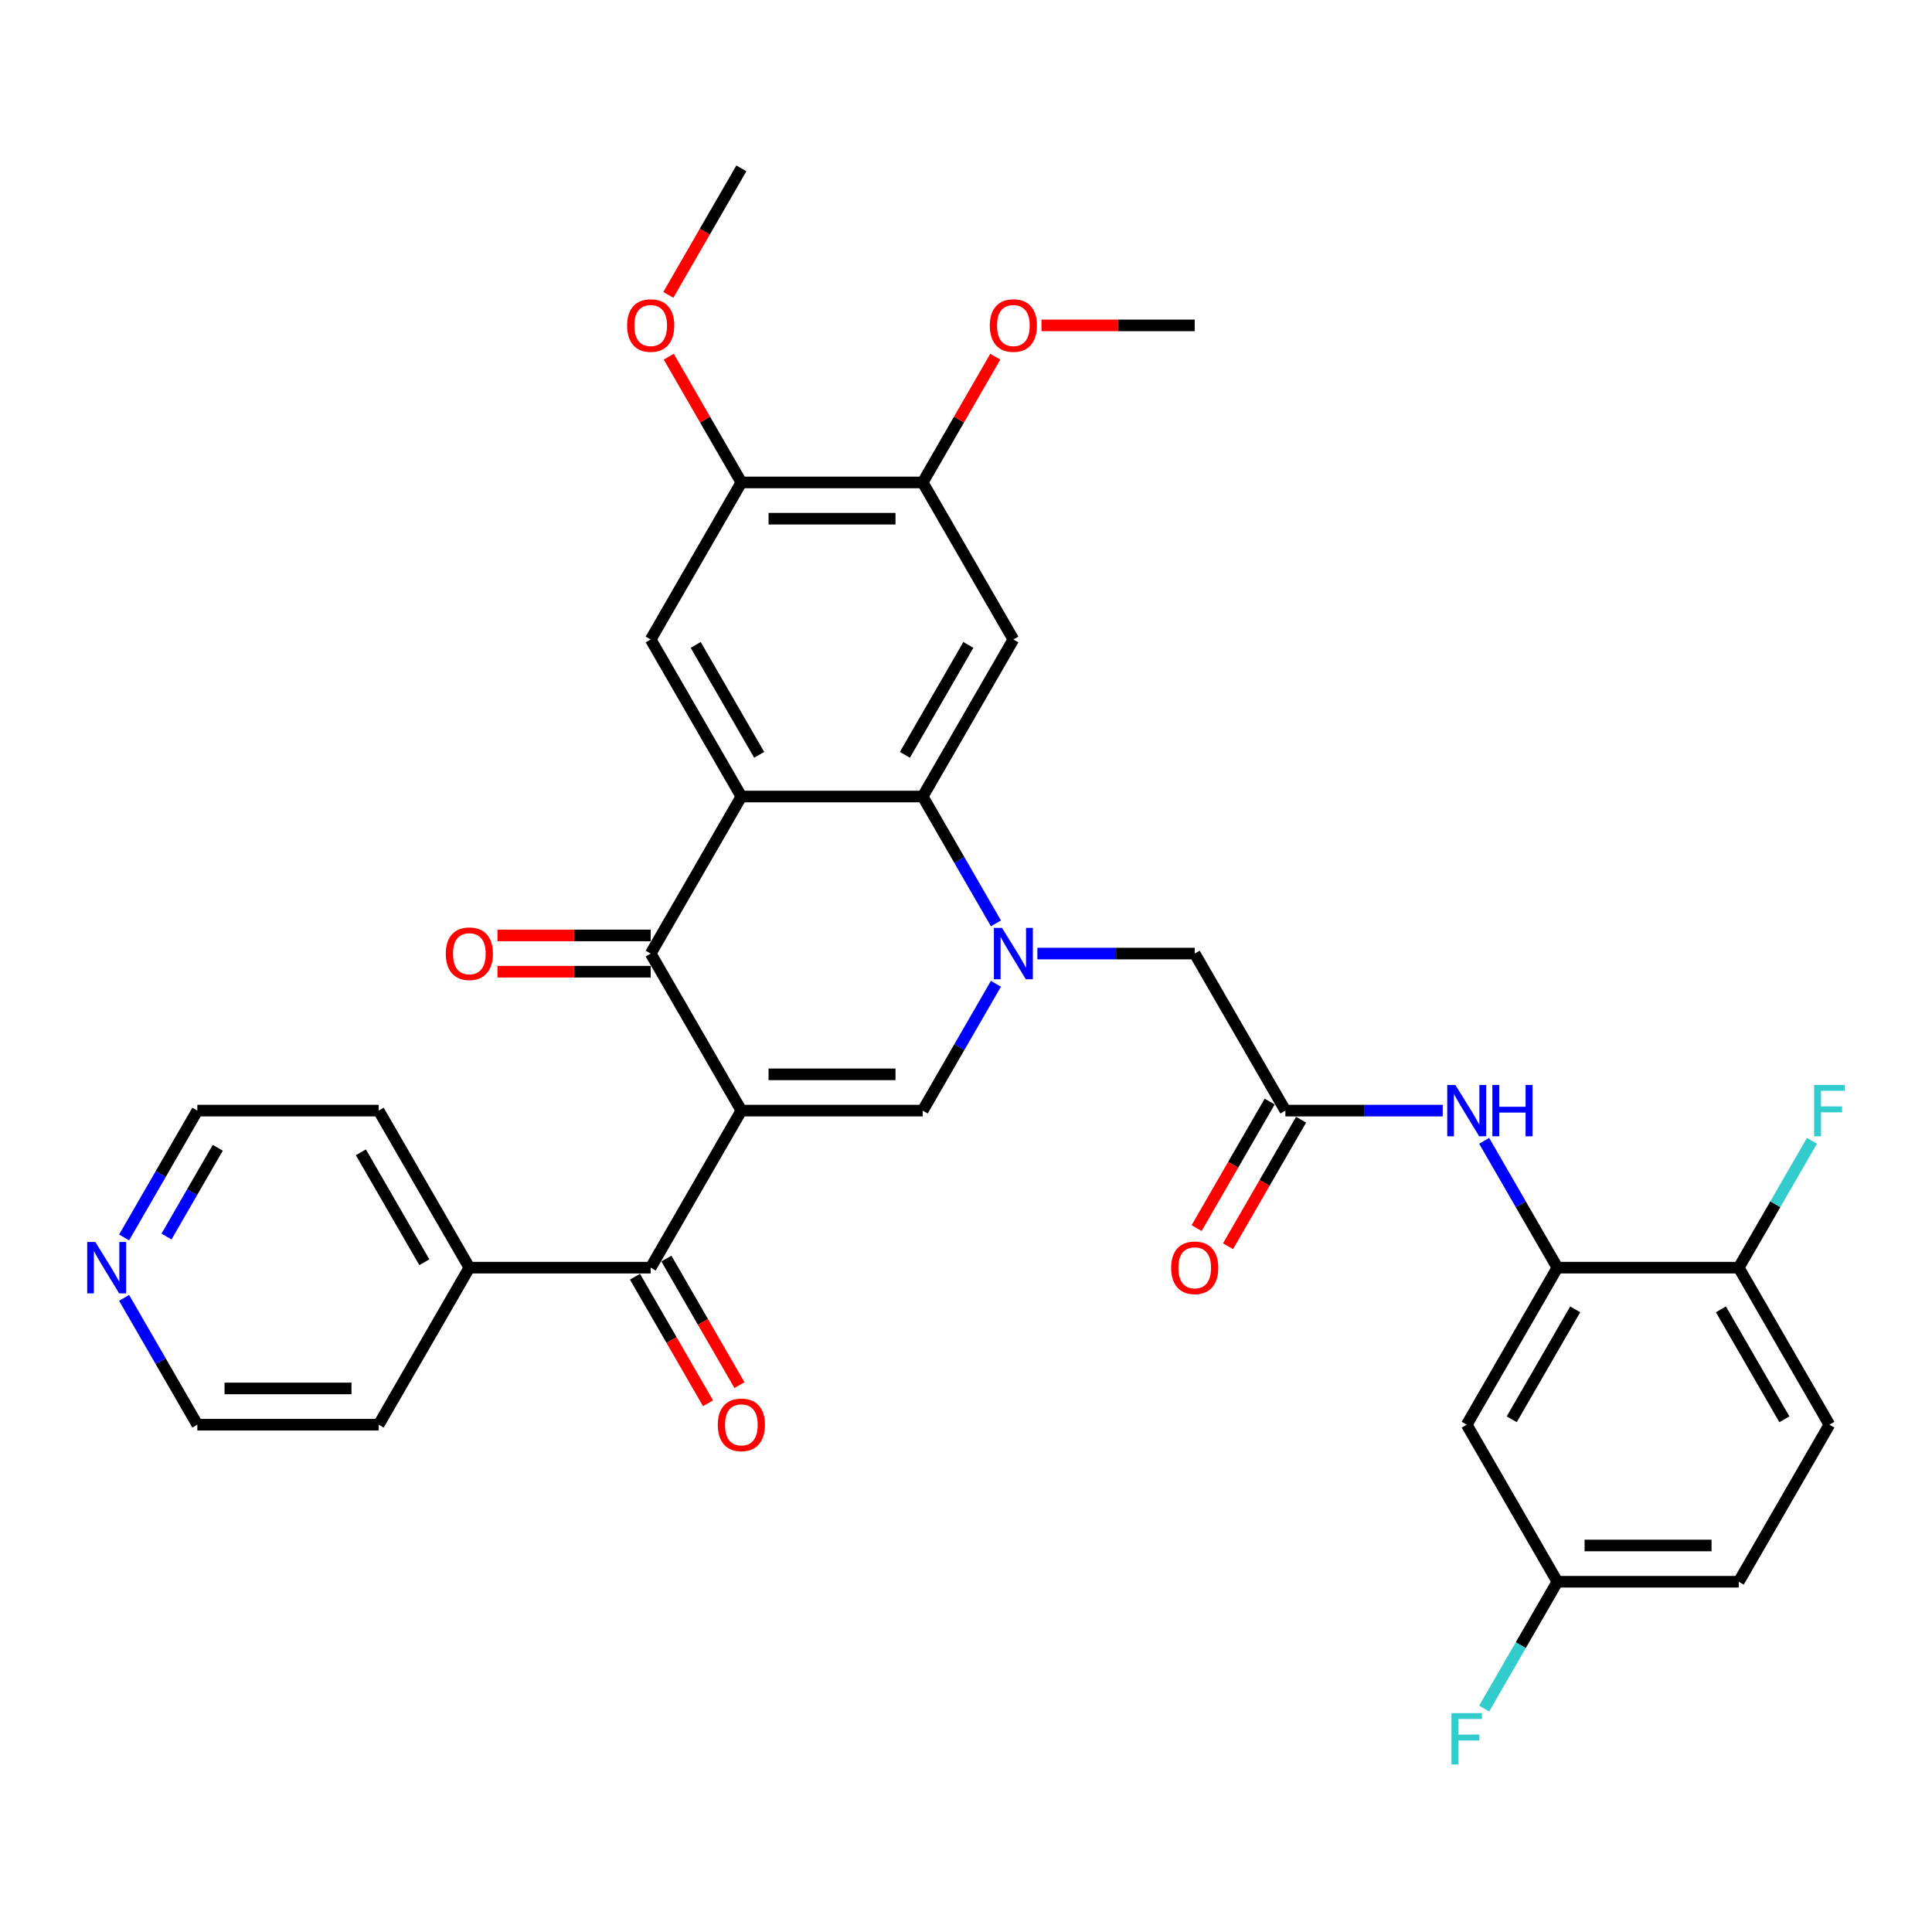 <?xml version='1.0' encoding='iso-8859-1'?>
<svg version='1.1' baseProfile='full'
              xmlns='http://www.w3.org/2000/svg'
                      xmlns:rdkit='http://www.rdkit.org/xml'
                      xmlns:xlink='http://www.w3.org/1999/xlink'
                  xml:space='preserve'
width='1000px' height='1000px' viewBox='0 0 1000 1000'>
<!-- END OF HEADER -->
<rect style='opacity:1.0;fill:#FFFFFF;stroke:none' width='1000' height='1000' x='0' y='0'> </rect>
<path class='bond-2' d='M 383.728,574.852 L 336.798,493.566' style='fill:none;fill-rule:evenodd;stroke:#000000;stroke-width:6px;stroke-linecap:butt;stroke-linejoin:miter;stroke-opacity:1' />
<path class='bond-3' d='M 383.728,574.852 L 477.589,574.852' style='fill:none;fill-rule:evenodd;stroke:#000000;stroke-width:6px;stroke-linecap:butt;stroke-linejoin:miter;stroke-opacity:1' />
<path class='bond-3' d='M 397.807,556.08 L 463.51,556.08' style='fill:none;fill-rule:evenodd;stroke:#000000;stroke-width:6px;stroke-linecap:butt;stroke-linejoin:miter;stroke-opacity:1' />
<path class='bond-5' d='M 383.728,574.852 L 336.798,656.138' style='fill:none;fill-rule:evenodd;stroke:#000000;stroke-width:6px;stroke-linecap:butt;stroke-linejoin:miter;stroke-opacity:1' />
<path class='bond-0' d='M 515.491,509.203 L 496.54,542.028' style='fill:none;fill-rule:evenodd;stroke:#0000FF;stroke-width:6px;stroke-linecap:butt;stroke-linejoin:miter;stroke-opacity:1' />
<path class='bond-0' d='M 496.54,542.028 L 477.589,574.852' style='fill:none;fill-rule:evenodd;stroke:#000000;stroke-width:6px;stroke-linecap:butt;stroke-linejoin:miter;stroke-opacity:1' />
<path class='bond-4' d='M 515.491,477.929 L 496.54,445.104' style='fill:none;fill-rule:evenodd;stroke:#0000FF;stroke-width:6px;stroke-linecap:butt;stroke-linejoin:miter;stroke-opacity:1' />
<path class='bond-4' d='M 496.54,445.104 L 477.589,412.28' style='fill:none;fill-rule:evenodd;stroke:#000000;stroke-width:6px;stroke-linecap:butt;stroke-linejoin:miter;stroke-opacity:1' />
<path class='bond-11' d='M 536.947,493.566 L 577.663,493.566' style='fill:none;fill-rule:evenodd;stroke:#0000FF;stroke-width:6px;stroke-linecap:butt;stroke-linejoin:miter;stroke-opacity:1' />
<path class='bond-11' d='M 577.663,493.566 L 618.38,493.566' style='fill:none;fill-rule:evenodd;stroke:#000000;stroke-width:6px;stroke-linecap:butt;stroke-linejoin:miter;stroke-opacity:1' />
<path class='bond-1' d='M 383.728,412.28 L 336.798,493.566' style='fill:none;fill-rule:evenodd;stroke:#000000;stroke-width:6px;stroke-linecap:butt;stroke-linejoin:miter;stroke-opacity:1' />
<path class='bond-7' d='M 383.728,412.28 L 336.798,330.994' style='fill:none;fill-rule:evenodd;stroke:#000000;stroke-width:6px;stroke-linecap:butt;stroke-linejoin:miter;stroke-opacity:1' />
<path class='bond-7' d='M 392.946,390.701 L 360.094,333.801' style='fill:none;fill-rule:evenodd;stroke:#000000;stroke-width:6px;stroke-linecap:butt;stroke-linejoin:miter;stroke-opacity:1' />
<path class='bond-34' d='M 383.728,412.28 L 477.589,412.28' style='fill:none;fill-rule:evenodd;stroke:#000000;stroke-width:6px;stroke-linecap:butt;stroke-linejoin:miter;stroke-opacity:1' />
<path class='bond-15' d='M 336.798,484.18 L 297.141,484.18' style='fill:none;fill-rule:evenodd;stroke:#000000;stroke-width:6px;stroke-linecap:butt;stroke-linejoin:miter;stroke-opacity:1' />
<path class='bond-15' d='M 297.141,484.18 L 257.485,484.18' style='fill:none;fill-rule:evenodd;stroke:#FF0000;stroke-width:6px;stroke-linecap:butt;stroke-linejoin:miter;stroke-opacity:1' />
<path class='bond-15' d='M 336.798,502.952 L 297.141,502.952' style='fill:none;fill-rule:evenodd;stroke:#000000;stroke-width:6px;stroke-linecap:butt;stroke-linejoin:miter;stroke-opacity:1' />
<path class='bond-15' d='M 297.141,502.952 L 257.485,502.952' style='fill:none;fill-rule:evenodd;stroke:#FF0000;stroke-width:6px;stroke-linecap:butt;stroke-linejoin:miter;stroke-opacity:1' />
<path class='bond-6' d='M 477.589,412.28 L 524.519,330.994' style='fill:none;fill-rule:evenodd;stroke:#000000;stroke-width:6px;stroke-linecap:butt;stroke-linejoin:miter;stroke-opacity:1' />
<path class='bond-6' d='M 468.371,390.701 L 501.223,333.801' style='fill:none;fill-rule:evenodd;stroke:#000000;stroke-width:6px;stroke-linecap:butt;stroke-linejoin:miter;stroke-opacity:1' />
<path class='bond-17' d='M 328.669,660.831 L 347.577,693.58' style='fill:none;fill-rule:evenodd;stroke:#000000;stroke-width:6px;stroke-linecap:butt;stroke-linejoin:miter;stroke-opacity:1' />
<path class='bond-17' d='M 347.577,693.58 L 366.485,726.329' style='fill:none;fill-rule:evenodd;stroke:#FF0000;stroke-width:6px;stroke-linecap:butt;stroke-linejoin:miter;stroke-opacity:1' />
<path class='bond-17' d='M 344.926,651.445 L 363.834,684.194' style='fill:none;fill-rule:evenodd;stroke:#000000;stroke-width:6px;stroke-linecap:butt;stroke-linejoin:miter;stroke-opacity:1' />
<path class='bond-17' d='M 363.834,684.194 L 382.742,716.943' style='fill:none;fill-rule:evenodd;stroke:#FF0000;stroke-width:6px;stroke-linecap:butt;stroke-linejoin:miter;stroke-opacity:1' />
<path class='bond-18' d='M 336.798,656.138 L 242.937,656.138' style='fill:none;fill-rule:evenodd;stroke:#000000;stroke-width:6px;stroke-linecap:butt;stroke-linejoin:miter;stroke-opacity:1' />
<path class='bond-12' d='M 524.519,330.994 L 477.589,249.708' style='fill:none;fill-rule:evenodd;stroke:#000000;stroke-width:6px;stroke-linecap:butt;stroke-linejoin:miter;stroke-opacity:1' />
<path class='bond-13' d='M 336.798,330.994 L 383.728,249.708' style='fill:none;fill-rule:evenodd;stroke:#000000;stroke-width:6px;stroke-linecap:butt;stroke-linejoin:miter;stroke-opacity:1' />
<path class='bond-8' d='M 806.102,656.138 L 787.151,623.314' style='fill:none;fill-rule:evenodd;stroke:#000000;stroke-width:6px;stroke-linecap:butt;stroke-linejoin:miter;stroke-opacity:1' />
<path class='bond-8' d='M 787.151,623.314 L 768.2,590.489' style='fill:none;fill-rule:evenodd;stroke:#0000FF;stroke-width:6px;stroke-linecap:butt;stroke-linejoin:miter;stroke-opacity:1' />
<path class='bond-14' d='M 806.102,656.138 L 759.172,737.424' style='fill:none;fill-rule:evenodd;stroke:#000000;stroke-width:6px;stroke-linecap:butt;stroke-linejoin:miter;stroke-opacity:1' />
<path class='bond-14' d='M 815.32,677.717 L 782.469,734.617' style='fill:none;fill-rule:evenodd;stroke:#000000;stroke-width:6px;stroke-linecap:butt;stroke-linejoin:miter;stroke-opacity:1' />
<path class='bond-16' d='M 806.102,656.138 L 899.963,656.138' style='fill:none;fill-rule:evenodd;stroke:#000000;stroke-width:6px;stroke-linecap:butt;stroke-linejoin:miter;stroke-opacity:1' />
<path class='bond-9' d='M 665.311,574.852 L 618.38,493.566' style='fill:none;fill-rule:evenodd;stroke:#000000;stroke-width:6px;stroke-linecap:butt;stroke-linejoin:miter;stroke-opacity:1' />
<path class='bond-10' d='M 665.311,574.852 L 706.028,574.852' style='fill:none;fill-rule:evenodd;stroke:#000000;stroke-width:6px;stroke-linecap:butt;stroke-linejoin:miter;stroke-opacity:1' />
<path class='bond-10' d='M 706.028,574.852 L 746.745,574.852' style='fill:none;fill-rule:evenodd;stroke:#0000FF;stroke-width:6px;stroke-linecap:butt;stroke-linejoin:miter;stroke-opacity:1' />
<path class='bond-19' d='M 657.182,570.159 L 638.274,602.908' style='fill:none;fill-rule:evenodd;stroke:#000000;stroke-width:6px;stroke-linecap:butt;stroke-linejoin:miter;stroke-opacity:1' />
<path class='bond-19' d='M 638.274,602.908 L 619.367,635.657' style='fill:none;fill-rule:evenodd;stroke:#FF0000;stroke-width:6px;stroke-linecap:butt;stroke-linejoin:miter;stroke-opacity:1' />
<path class='bond-19' d='M 673.439,579.545 L 654.532,612.294' style='fill:none;fill-rule:evenodd;stroke:#000000;stroke-width:6px;stroke-linecap:butt;stroke-linejoin:miter;stroke-opacity:1' />
<path class='bond-19' d='M 654.532,612.294 L 635.624,645.044' style='fill:none;fill-rule:evenodd;stroke:#FF0000;stroke-width:6px;stroke-linecap:butt;stroke-linejoin:miter;stroke-opacity:1' />
<path class='bond-24' d='M 477.589,249.708 L 496.378,217.165' style='fill:none;fill-rule:evenodd;stroke:#000000;stroke-width:6px;stroke-linecap:butt;stroke-linejoin:miter;stroke-opacity:1' />
<path class='bond-24' d='M 496.378,217.165 L 515.166,184.622' style='fill:none;fill-rule:evenodd;stroke:#FF0000;stroke-width:6px;stroke-linecap:butt;stroke-linejoin:miter;stroke-opacity:1' />
<path class='bond-36' d='M 477.589,249.708 L 383.728,249.708' style='fill:none;fill-rule:evenodd;stroke:#000000;stroke-width:6px;stroke-linecap:butt;stroke-linejoin:miter;stroke-opacity:1' />
<path class='bond-36' d='M 463.51,268.48 L 397.807,268.48' style='fill:none;fill-rule:evenodd;stroke:#000000;stroke-width:6px;stroke-linecap:butt;stroke-linejoin:miter;stroke-opacity:1' />
<path class='bond-25' d='M 383.728,249.708 L 364.939,217.165' style='fill:none;fill-rule:evenodd;stroke:#000000;stroke-width:6px;stroke-linecap:butt;stroke-linejoin:miter;stroke-opacity:1' />
<path class='bond-25' d='M 364.939,217.165 L 346.151,184.622' style='fill:none;fill-rule:evenodd;stroke:#FF0000;stroke-width:6px;stroke-linecap:butt;stroke-linejoin:miter;stroke-opacity:1' />
<path class='bond-22' d='M 759.172,737.424 L 806.102,818.71' style='fill:none;fill-rule:evenodd;stroke:#000000;stroke-width:6px;stroke-linecap:butt;stroke-linejoin:miter;stroke-opacity:1' />
<path class='bond-21' d='M 899.963,656.138 L 946.894,737.424' style='fill:none;fill-rule:evenodd;stroke:#000000;stroke-width:6px;stroke-linecap:butt;stroke-linejoin:miter;stroke-opacity:1' />
<path class='bond-21' d='M 890.746,677.717 L 923.597,734.617' style='fill:none;fill-rule:evenodd;stroke:#000000;stroke-width:6px;stroke-linecap:butt;stroke-linejoin:miter;stroke-opacity:1' />
<path class='bond-23' d='M 899.963,656.138 L 918.914,623.314' style='fill:none;fill-rule:evenodd;stroke:#000000;stroke-width:6px;stroke-linecap:butt;stroke-linejoin:miter;stroke-opacity:1' />
<path class='bond-23' d='M 918.914,623.314 L 937.866,590.489' style='fill:none;fill-rule:evenodd;stroke:#33CCCC;stroke-width:6px;stroke-linecap:butt;stroke-linejoin:miter;stroke-opacity:1' />
<path class='bond-30' d='M 242.937,656.138 L 196.006,737.424' style='fill:none;fill-rule:evenodd;stroke:#000000;stroke-width:6px;stroke-linecap:butt;stroke-linejoin:miter;stroke-opacity:1' />
<path class='bond-31' d='M 242.937,656.138 L 196.006,574.852' style='fill:none;fill-rule:evenodd;stroke:#000000;stroke-width:6px;stroke-linecap:butt;stroke-linejoin:miter;stroke-opacity:1' />
<path class='bond-31' d='M 219.64,653.331 L 186.788,596.431' style='fill:none;fill-rule:evenodd;stroke:#000000;stroke-width:6px;stroke-linecap:butt;stroke-linejoin:miter;stroke-opacity:1' />
<path class='bond-20' d='M 64.243,640.501 L 83.194,607.676' style='fill:none;fill-rule:evenodd;stroke:#0000FF;stroke-width:6px;stroke-linecap:butt;stroke-linejoin:miter;stroke-opacity:1' />
<path class='bond-20' d='M 83.194,607.676 L 102.145,574.852' style='fill:none;fill-rule:evenodd;stroke:#000000;stroke-width:6px;stroke-linecap:butt;stroke-linejoin:miter;stroke-opacity:1' />
<path class='bond-20' d='M 86.185,640.039 L 99.451,617.062' style='fill:none;fill-rule:evenodd;stroke:#0000FF;stroke-width:6px;stroke-linecap:butt;stroke-linejoin:miter;stroke-opacity:1' />
<path class='bond-20' d='M 99.451,617.062 L 112.717,594.085' style='fill:none;fill-rule:evenodd;stroke:#000000;stroke-width:6px;stroke-linecap:butt;stroke-linejoin:miter;stroke-opacity:1' />
<path class='bond-35' d='M 64.243,671.775 L 83.194,704.599' style='fill:none;fill-rule:evenodd;stroke:#0000FF;stroke-width:6px;stroke-linecap:butt;stroke-linejoin:miter;stroke-opacity:1' />
<path class='bond-35' d='M 83.194,704.599 L 102.145,737.424' style='fill:none;fill-rule:evenodd;stroke:#000000;stroke-width:6px;stroke-linecap:butt;stroke-linejoin:miter;stroke-opacity:1' />
<path class='bond-26' d='M 946.894,737.424 L 899.963,818.71' style='fill:none;fill-rule:evenodd;stroke:#000000;stroke-width:6px;stroke-linecap:butt;stroke-linejoin:miter;stroke-opacity:1' />
<path class='bond-27' d='M 806.102,818.71 L 787.151,851.534' style='fill:none;fill-rule:evenodd;stroke:#000000;stroke-width:6px;stroke-linecap:butt;stroke-linejoin:miter;stroke-opacity:1' />
<path class='bond-27' d='M 787.151,851.534 L 768.2,884.359' style='fill:none;fill-rule:evenodd;stroke:#33CCCC;stroke-width:6px;stroke-linecap:butt;stroke-linejoin:miter;stroke-opacity:1' />
<path class='bond-37' d='M 806.102,818.71 L 899.963,818.71' style='fill:none;fill-rule:evenodd;stroke:#000000;stroke-width:6px;stroke-linecap:butt;stroke-linejoin:miter;stroke-opacity:1' />
<path class='bond-37' d='M 820.181,799.938 L 885.884,799.938' style='fill:none;fill-rule:evenodd;stroke:#000000;stroke-width:6px;stroke-linecap:butt;stroke-linejoin:miter;stroke-opacity:1' />
<path class='bond-32' d='M 539.068,168.422 L 578.724,168.422' style='fill:none;fill-rule:evenodd;stroke:#FF0000;stroke-width:6px;stroke-linecap:butt;stroke-linejoin:miter;stroke-opacity:1' />
<path class='bond-32' d='M 578.724,168.422 L 618.38,168.422' style='fill:none;fill-rule:evenodd;stroke:#000000;stroke-width:6px;stroke-linecap:butt;stroke-linejoin:miter;stroke-opacity:1' />
<path class='bond-33' d='M 345.912,152.635 L 364.82,119.885' style='fill:none;fill-rule:evenodd;stroke:#FF0000;stroke-width:6px;stroke-linecap:butt;stroke-linejoin:miter;stroke-opacity:1' />
<path class='bond-33' d='M 364.82,119.885 L 383.728,87.136' style='fill:none;fill-rule:evenodd;stroke:#000000;stroke-width:6px;stroke-linecap:butt;stroke-linejoin:miter;stroke-opacity:1' />
<path class='bond-28' d='M 102.145,737.424 L 196.006,737.424' style='fill:none;fill-rule:evenodd;stroke:#000000;stroke-width:6px;stroke-linecap:butt;stroke-linejoin:miter;stroke-opacity:1' />
<path class='bond-28' d='M 116.224,718.652 L 181.927,718.652' style='fill:none;fill-rule:evenodd;stroke:#000000;stroke-width:6px;stroke-linecap:butt;stroke-linejoin:miter;stroke-opacity:1' />
<path class='bond-29' d='M 102.145,574.852 L 196.006,574.852' style='fill:none;fill-rule:evenodd;stroke:#000000;stroke-width:6px;stroke-linecap:butt;stroke-linejoin:miter;stroke-opacity:1' />
<path  class='atom-1' d='M 518.644 480.275
L 527.354 494.354
Q 528.218 495.744, 529.607 498.259
Q 530.996 500.774, 531.071 500.925
L 531.071 480.275
L 534.6 480.275
L 534.6 506.857
L 530.958 506.857
L 521.61 491.463
Q 520.521 489.661, 519.357 487.596
Q 518.231 485.531, 517.893 484.893
L 517.893 506.857
L 514.439 506.857
L 514.439 480.275
L 518.644 480.275
' fill='#0000FF'/>
<path  class='atom-11' d='M 753.296 561.561
L 762.006 575.64
Q 762.87 577.029, 764.259 579.545
Q 765.648 582.06, 765.723 582.211
L 765.723 561.561
L 769.252 561.561
L 769.252 588.143
L 765.611 588.143
L 756.262 572.749
Q 755.173 570.947, 754.009 568.882
Q 752.883 566.817, 752.545 566.179
L 752.545 588.143
L 749.091 588.143
L 749.091 561.561
L 753.296 561.561
' fill='#0000FF'/>
<path  class='atom-11' d='M 772.444 561.561
L 776.048 561.561
L 776.048 572.862
L 789.639 572.862
L 789.639 561.561
L 793.243 561.561
L 793.243 588.143
L 789.639 588.143
L 789.639 575.866
L 776.048 575.866
L 776.048 588.143
L 772.444 588.143
L 772.444 561.561
' fill='#0000FF'/>
<path  class='atom-16' d='M 230.735 493.641
Q 230.735 487.258, 233.888 483.692
Q 237.042 480.125, 242.937 480.125
Q 248.831 480.125, 251.985 483.692
Q 255.138 487.258, 255.138 493.641
Q 255.138 500.099, 251.947 503.778
Q 248.756 507.42, 242.937 507.42
Q 237.08 507.42, 233.888 503.778
Q 230.735 500.136, 230.735 493.641
M 242.937 504.416
Q 246.991 504.416, 249.169 501.713
Q 251.384 498.972, 251.384 493.641
Q 251.384 488.422, 249.169 485.794
Q 246.991 483.129, 242.937 483.129
Q 238.882 483.129, 236.667 485.757
Q 234.489 488.385, 234.489 493.641
Q 234.489 499.01, 236.667 501.713
Q 238.882 504.416, 242.937 504.416
' fill='#FF0000'/>
<path  class='atom-18' d='M 371.526 737.499
Q 371.526 731.116, 374.68 727.55
Q 377.834 723.983, 383.728 723.983
Q 389.622 723.983, 392.776 727.55
Q 395.93 731.116, 395.93 737.499
Q 395.93 743.957, 392.739 747.636
Q 389.547 751.278, 383.728 751.278
Q 377.871 751.278, 374.68 747.636
Q 371.526 743.994, 371.526 737.499
M 383.728 748.274
Q 387.783 748.274, 389.96 745.571
Q 392.175 742.83, 392.175 737.499
Q 392.175 732.28, 389.96 729.652
Q 387.783 726.987, 383.728 726.987
Q 379.673 726.987, 377.458 729.615
Q 375.28 732.243, 375.28 737.499
Q 375.28 742.868, 377.458 745.571
Q 379.673 748.274, 383.728 748.274
' fill='#FF0000'/>
<path  class='atom-20' d='M 606.178 656.213
Q 606.178 649.83, 609.332 646.264
Q 612.486 642.697, 618.38 642.697
Q 624.275 642.697, 627.429 646.264
Q 630.582 649.83, 630.582 656.213
Q 630.582 662.671, 627.391 666.35
Q 624.2 669.992, 618.38 669.992
Q 612.523 669.992, 609.332 666.35
Q 606.178 662.708, 606.178 656.213
M 618.38 666.988
Q 622.435 666.988, 624.613 664.285
Q 626.828 661.544, 626.828 656.213
Q 626.828 650.994, 624.613 648.366
Q 622.435 645.701, 618.38 645.701
Q 614.326 645.701, 612.11 648.329
Q 609.933 650.957, 609.933 656.213
Q 609.933 661.582, 612.11 664.285
Q 614.326 666.988, 618.38 666.988
' fill='#FF0000'/>
<path  class='atom-21' d='M 49.339 642.847
L 58.049 656.926
Q 58.913 658.315, 60.302 660.831
Q 61.691 663.346, 61.766 663.497
L 61.766 642.847
L 65.295 642.847
L 65.295 669.429
L 61.654 669.429
L 52.305 654.035
Q 51.216 652.233, 50.052 650.168
Q 48.926 648.103, 48.588 647.465
L 48.588 669.429
L 45.134 669.429
L 45.134 642.847
L 49.339 642.847
' fill='#0000FF'/>
<path  class='atom-24' d='M 938.991 561.561
L 954.797 561.561
L 954.797 564.602
L 942.557 564.602
L 942.557 572.674
L 953.445 572.674
L 953.445 575.753
L 942.557 575.753
L 942.557 588.143
L 938.991 588.143
L 938.991 561.561
' fill='#33CCCC'/>
<path  class='atom-25' d='M 512.317 168.497
Q 512.317 162.115, 515.471 158.548
Q 518.625 154.981, 524.519 154.981
Q 530.414 154.981, 533.568 158.548
Q 536.721 162.115, 536.721 168.497
Q 536.721 174.955, 533.53 178.634
Q 530.339 182.276, 524.519 182.276
Q 518.662 182.276, 515.471 178.634
Q 512.317 174.992, 512.317 168.497
M 524.519 179.272
Q 528.574 179.272, 530.752 176.569
Q 532.967 173.828, 532.967 168.497
Q 532.967 163.279, 530.752 160.65
Q 528.574 157.985, 524.519 157.985
Q 520.465 157.985, 518.249 160.613
Q 516.072 163.241, 516.072 168.497
Q 516.072 173.866, 518.249 176.569
Q 520.465 179.272, 524.519 179.272
' fill='#FF0000'/>
<path  class='atom-26' d='M 324.596 168.497
Q 324.596 162.115, 327.749 158.548
Q 330.903 154.981, 336.798 154.981
Q 342.692 154.981, 345.846 158.548
Q 348.999 162.115, 348.999 168.497
Q 348.999 174.955, 345.808 178.634
Q 342.617 182.276, 336.798 182.276
Q 330.941 182.276, 327.749 178.634
Q 324.596 174.992, 324.596 168.497
M 336.798 179.272
Q 340.852 179.272, 343.03 176.569
Q 345.245 173.828, 345.245 168.497
Q 345.245 163.279, 343.03 160.65
Q 340.852 157.985, 336.798 157.985
Q 332.743 157.985, 330.528 160.613
Q 328.35 163.241, 328.35 168.497
Q 328.35 173.866, 330.528 176.569
Q 332.743 179.272, 336.798 179.272
' fill='#FF0000'/>
<path  class='atom-28' d='M 751.269 886.705
L 767.075 886.705
L 767.075 889.746
L 754.835 889.746
L 754.835 897.818
L 765.723 897.818
L 765.723 900.897
L 754.835 900.897
L 754.835 913.286
L 751.269 913.286
L 751.269 886.705
' fill='#33CCCC'/>
</svg>
